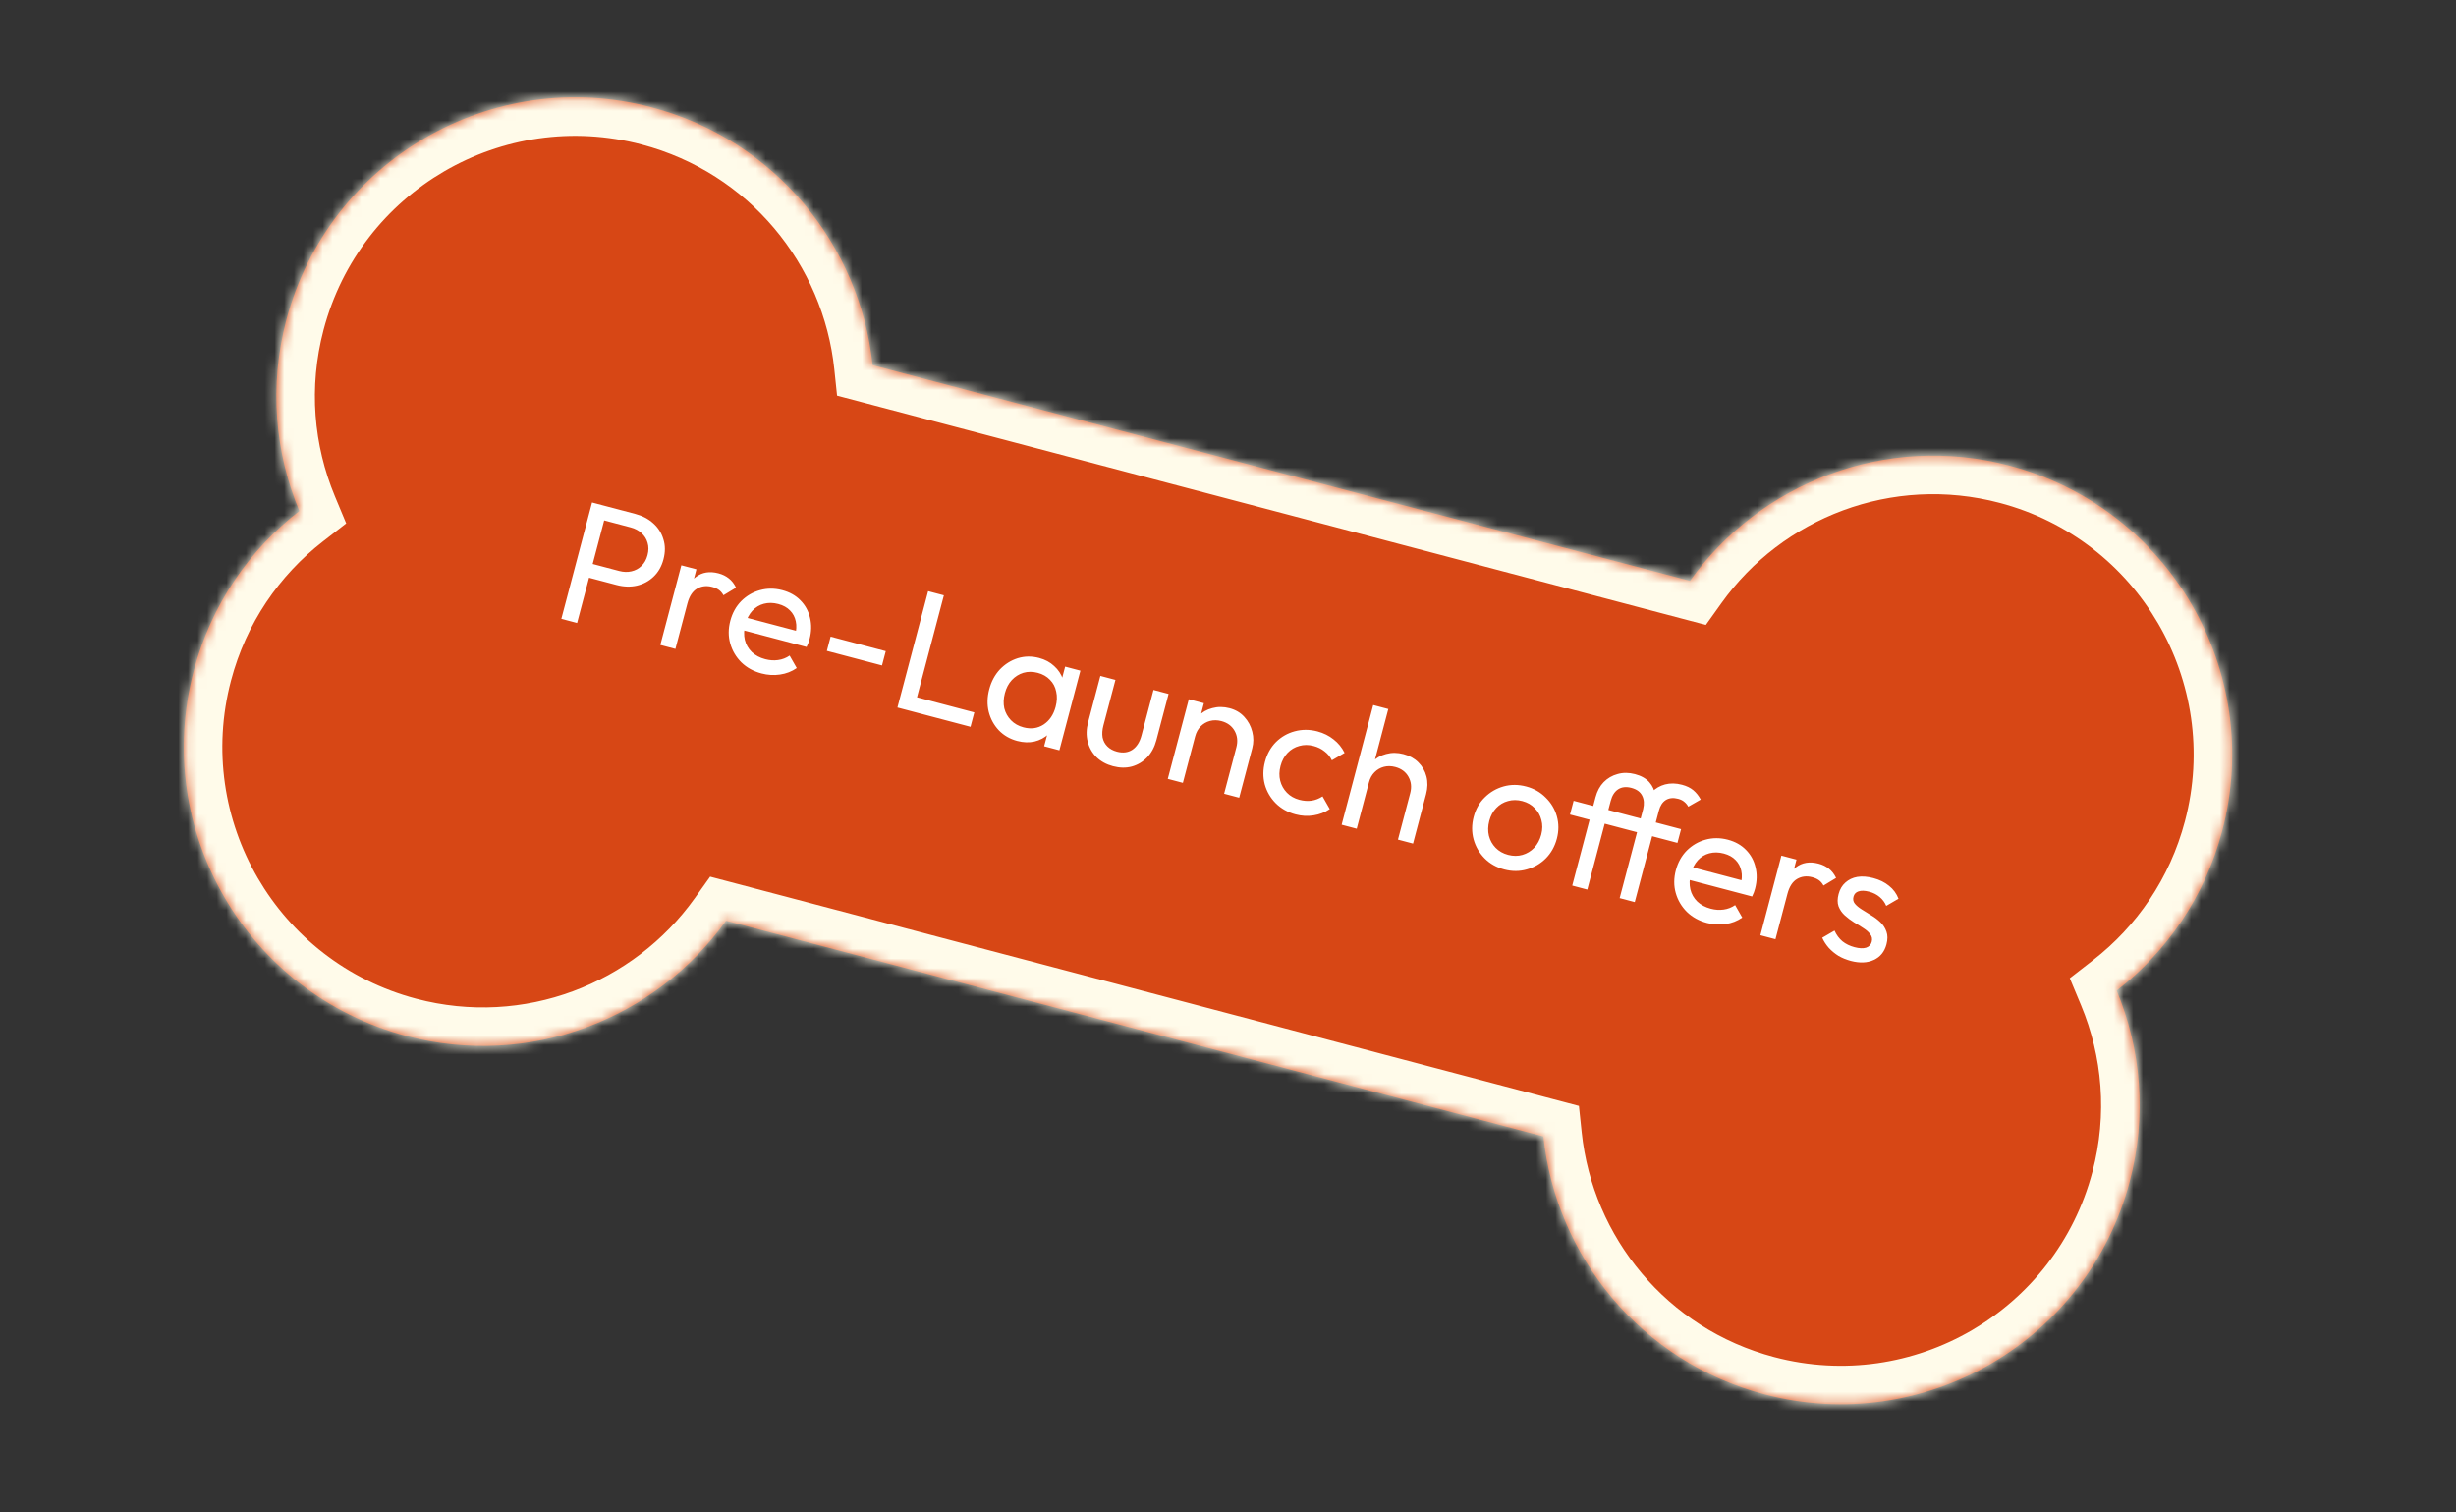 <svg xmlns="http://www.w3.org/2000/svg" width="255" height="157" viewBox="0 0 255 157" fill="none"><rect x="0" y="0" width="255" height="157" fill="#333333" stroke="none"/><mask id="path-1-inside-1_6677_744" fill="white"><path d="M208.64 48.343C225.212 52.716 235.101 69.694 230.728 86.266C228.921 93.112 224.961 98.815 219.768 102.845C222.296 108.913 222.926 115.829 221.12 122.676C216.747 139.247 199.768 149.136 183.197 144.763C170.37 141.378 161.548 130.439 160.244 117.984L75.382 95.59C68.102 105.781 55.032 110.943 42.205 107.558C25.633 103.185 15.744 86.206 20.117 69.635C21.924 62.789 25.884 57.085 31.076 53.054C28.549 46.987 27.92 40.072 29.726 33.225C34.099 16.654 51.078 6.765 67.649 11.138C80.475 14.523 89.295 25.459 90.601 37.913L175.465 60.307C182.745 50.118 195.814 44.958 208.64 48.343Z"></path></mask><path d="M208.64 48.343C225.212 52.716 235.101 69.694 230.728 86.266C228.921 93.112 224.961 98.815 219.768 102.845C222.296 108.913 222.926 115.829 221.12 122.676C216.747 139.247 199.768 149.136 183.197 144.763C170.37 141.378 161.548 130.439 160.244 117.984L75.382 95.59C68.102 105.781 55.032 110.943 42.205 107.558C25.633 103.185 15.744 86.206 20.117 69.635C21.924 62.789 25.884 57.085 31.076 53.054C28.549 46.987 27.92 40.072 29.726 33.225C34.099 16.654 51.078 6.765 67.649 11.138C80.475 14.523 89.295 25.459 90.601 37.913L175.465 60.307C182.745 50.118 195.814 44.958 208.64 48.343Z" fill="#D74715"></path><path d="M208.64 48.343L209.661 44.475L209.661 44.475L208.64 48.343ZM230.728 86.266L234.595 87.286L234.595 87.286L230.728 86.266ZM219.768 102.845L217.316 99.686L214.9 101.561L216.076 104.383L219.768 102.845ZM221.12 122.676L224.987 123.696L224.987 123.696L221.12 122.676ZM183.197 144.763L182.176 148.63L182.176 148.63L183.197 144.763ZM160.244 117.984L164.223 117.567L163.935 114.821L161.265 114.116L160.244 117.984ZM75.382 95.59L76.402 91.722L73.732 91.018L72.127 93.265L75.382 95.59ZM42.205 107.558L41.184 111.426L41.184 111.426L42.205 107.558ZM20.117 69.635L16.25 68.615L16.25 68.615L20.117 69.635ZM31.076 53.054L33.529 56.214L35.944 54.339L34.768 51.516L31.076 53.054ZM29.726 33.225L25.859 32.205L25.859 32.205L29.726 33.225ZM67.649 11.138L68.67 7.271L68.67 7.271L67.649 11.138ZM90.601 37.913L86.623 38.33L86.91 41.076L89.58 41.78L90.601 37.913ZM175.465 60.307L174.445 64.175L177.115 64.879L178.72 62.633L175.465 60.307ZM208.64 48.343L207.62 52.21C222.055 56.02 230.669 70.81 226.86 85.245L230.728 86.266L234.595 87.286C239.532 68.579 228.368 49.412 209.661 44.475L208.64 48.343ZM230.728 86.266L226.86 85.245C225.286 91.212 221.84 96.174 217.316 99.686L219.768 102.845L222.221 106.005C228.082 101.456 232.557 95.012 234.595 87.286L230.728 86.266ZM219.768 102.845L216.076 104.383C218.278 109.67 218.827 115.688 217.252 121.655L221.12 122.676L224.987 123.696C227.026 115.97 226.314 108.156 223.461 101.307L219.768 102.845ZM221.12 122.676L217.252 121.655C213.443 136.09 198.652 144.704 184.217 140.895L183.197 144.763L182.176 148.63C200.883 153.567 220.051 142.403 224.987 123.696L221.12 122.676ZM183.197 144.763L184.217 140.895C173.05 137.948 165.359 128.425 164.223 117.567L160.244 117.984L156.266 118.4C157.737 132.454 167.689 144.807 182.176 148.63L183.197 144.763ZM160.244 117.984L161.265 114.116L76.402 91.722L75.382 95.59L74.361 99.458L159.224 121.852L160.244 117.984ZM75.382 95.59L72.127 93.265C65.781 102.148 54.393 106.637 43.225 103.691L42.205 107.558L41.184 111.426C55.672 115.249 70.423 109.414 78.636 97.915L75.382 95.59ZM42.205 107.558L43.225 103.691C28.79 99.881 20.176 85.091 23.985 70.656L20.117 69.635L16.25 68.615C11.313 87.322 22.477 106.489 41.184 111.426L42.205 107.558ZM20.117 69.635L23.985 70.656C25.559 64.689 29.005 59.725 33.529 56.214L31.076 53.054L28.623 49.895C22.762 54.444 18.288 60.889 16.25 68.615L20.117 69.635ZM31.076 53.054L34.768 51.516C32.567 46.23 32.019 40.214 33.594 34.246L29.726 33.225L25.859 32.205C23.82 39.93 24.53 47.743 27.383 54.592L31.076 53.054ZM29.726 33.225L33.594 34.246C37.403 19.811 52.193 11.197 66.629 15.006L67.649 11.138L68.67 7.271C49.962 2.334 30.795 13.498 25.859 32.205L29.726 33.225ZM67.649 11.138L66.629 15.006C77.794 17.953 85.485 27.474 86.623 38.33L90.601 37.913L94.579 37.496C93.106 23.444 83.155 11.093 68.67 7.271L67.649 11.138ZM90.601 37.913L89.58 41.78L174.445 64.175L175.465 60.307L176.486 56.44L91.621 34.045L90.601 37.913ZM175.465 60.307L178.72 62.633C185.066 53.751 196.453 49.264 207.62 52.21L208.64 48.343L209.661 44.475C195.175 40.652 180.425 46.485 172.211 57.982L175.465 60.307Z" fill="#FFFBEA" mask="url(#path-1-inside-1_6677_744)"></path><path d="M60.62 59.838L60.996 58.411L64.286 59.279C64.738 59.398 65.163 59.411 65.56 59.318C65.969 59.227 66.316 59.039 66.602 58.755C66.9 58.474 67.11 58.101 67.232 57.637C67.355 57.172 67.356 56.745 67.236 56.353C67.128 55.965 66.918 55.63 66.607 55.349C66.308 55.072 65.932 54.873 65.48 54.754L62.191 53.886L62.567 52.459L65.961 53.354C66.704 53.55 67.325 53.876 67.826 54.331C68.338 54.788 68.689 55.34 68.878 55.986C69.082 56.623 69.085 57.319 68.886 58.073C68.69 58.816 68.344 59.419 67.849 59.884C67.369 60.341 66.791 60.648 66.117 60.805C65.457 60.953 64.756 60.93 64.014 60.734L60.62 59.838ZM58.283 64.248L61.471 52.169L63.107 52.601L59.919 64.68L58.283 64.248ZM68.56 66.96L70.741 58.693L72.308 59.106L70.126 67.373L68.56 66.96ZM71.371 62.657L70.848 62.239C71.126 61.184 71.592 60.407 72.245 59.909C72.897 59.411 73.682 59.283 74.599 59.525C75.016 59.635 75.373 59.81 75.67 60.049C75.97 60.277 76.22 60.598 76.422 61.011L75.115 61.802C74.99 61.57 74.833 61.386 74.646 61.25C74.459 61.113 74.226 61.008 73.947 60.935C73.367 60.782 72.842 60.842 72.373 61.115C71.904 61.389 71.57 61.902 71.371 62.657ZM79.056 69.916C78.232 69.698 77.539 69.317 76.975 68.771C76.415 68.214 76.029 67.559 75.818 66.809C75.606 66.058 75.609 65.271 75.827 64.447C76.041 63.635 76.419 62.953 76.962 62.401C77.517 61.852 78.162 61.476 78.898 61.273C79.649 61.062 80.424 61.062 81.225 61.273C81.991 61.475 82.618 61.827 83.106 62.328C83.606 62.832 83.937 63.435 84.1 64.135C84.274 64.839 84.259 65.58 84.053 66.357C84.023 66.473 83.983 66.599 83.935 66.735C83.89 66.86 83.827 67.005 83.746 67.17L76.767 65.328L77.111 64.023L83.255 65.644L82.548 65.997C82.695 65.44 82.72 64.944 82.624 64.509C82.531 64.063 82.332 63.687 82.027 63.384C81.726 63.068 81.32 62.843 80.809 62.709C80.275 62.568 79.775 62.56 79.308 62.685C78.84 62.809 78.441 63.052 78.111 63.411C77.78 63.771 77.539 64.235 77.389 64.803C77.236 65.383 77.218 65.925 77.333 66.427C77.452 66.917 77.694 67.341 78.059 67.698C78.427 68.043 78.89 68.29 79.447 68.436C79.911 68.559 80.356 68.59 80.781 68.528C81.219 68.47 81.619 68.315 81.984 68.064L82.722 69.357C82.205 69.717 81.624 69.942 80.98 70.033C80.347 70.126 79.706 70.087 79.056 69.916ZM85.85 67.576L86.24 66.096L91.966 67.607L91.576 69.087L85.85 67.576ZM93.177 73.456L96.364 61.377L98 61.809L94.813 73.888L93.177 73.456ZM94.291 73.75L94.686 72.253L101.16 73.962L100.765 75.458L94.291 73.75ZM105.614 76.924C104.86 76.725 104.224 76.359 103.707 75.825C103.193 75.28 102.842 74.635 102.654 73.89C102.477 73.149 102.496 72.372 102.711 71.56C102.925 70.748 103.292 70.062 103.811 69.504C104.343 68.95 104.96 68.56 105.665 68.337C106.381 68.116 107.122 68.107 107.887 68.309C108.514 68.474 109.036 68.755 109.453 69.15C109.884 69.537 110.19 70.002 110.369 70.546C110.551 71.078 110.58 71.65 110.456 72.263L109.799 74.752C109.608 75.334 109.3 75.818 108.876 76.203C108.464 76.59 107.973 76.851 107.403 76.987C106.849 77.113 106.252 77.092 105.614 76.924ZM106.265 75.514C107.043 75.719 107.738 75.623 108.352 75.226C108.968 74.818 109.385 74.202 109.603 73.378C109.753 72.81 109.773 72.288 109.662 71.812C109.567 71.327 109.352 70.917 109.019 70.581C108.689 70.233 108.263 69.99 107.741 69.853C107.219 69.715 106.722 69.714 106.252 69.851C105.793 69.99 105.391 70.244 105.046 70.612C104.715 70.972 104.478 71.424 104.334 71.969C104.187 72.526 104.167 73.049 104.274 73.536C104.396 74.015 104.628 74.43 104.97 74.781C105.311 75.132 105.743 75.376 106.265 75.514ZM108.41 77.476L108.998 75.248L109.826 73.307L110.059 71.228L110.591 69.209L112.175 69.627L109.994 77.894L108.41 77.476ZM115.552 79.547C114.879 79.369 114.31 79.057 113.844 78.612C113.393 78.158 113.089 77.618 112.931 76.993C112.773 76.368 112.789 75.696 112.979 74.977L114.247 70.173L115.813 70.587L114.564 75.32C114.445 75.773 114.416 76.187 114.478 76.564C114.555 76.931 114.721 77.242 114.977 77.496C115.232 77.749 115.563 77.93 115.969 78.037C116.584 78.199 117.116 78.135 117.565 77.844C118.018 77.541 118.334 77.048 118.515 76.363L119.764 71.629L121.33 72.043L120.063 76.846C119.873 77.565 119.555 78.158 119.11 78.624C118.664 79.089 118.133 79.409 117.517 79.581C116.915 79.745 116.26 79.733 115.552 79.547ZM127.096 82.407L128.368 77.586C128.533 76.959 128.472 76.391 128.185 75.88C127.898 75.37 127.441 75.033 126.814 74.867C126.397 74.757 126.001 74.752 125.627 74.852C125.253 74.952 124.93 75.14 124.659 75.415C124.388 75.691 124.197 76.038 124.087 76.456L123.539 75.92C123.705 75.294 123.991 74.774 124.398 74.36C124.805 73.946 125.295 73.666 125.867 73.519C126.442 73.361 127.043 73.364 127.67 73.529C128.297 73.695 128.806 73.997 129.199 74.436C129.604 74.877 129.878 75.39 130.022 75.974C130.169 76.547 130.167 77.117 130.017 77.686L128.662 82.82L127.096 82.407ZM121.248 80.864L123.43 72.597L124.996 73.01L122.815 81.277L121.248 80.864ZM134.514 84.55C133.702 84.336 133.015 83.95 132.455 83.393C131.906 82.838 131.526 82.186 131.315 81.435C131.118 80.676 131.125 79.896 131.337 79.095C131.551 78.283 131.929 77.601 132.472 77.049C133.027 76.5 133.678 76.126 134.425 75.926C135.188 75.718 135.975 75.721 136.787 75.935C137.425 76.104 137.985 76.382 138.466 76.769C138.95 77.145 139.33 77.611 139.605 78.168L138.285 78.937C138.109 78.568 137.856 78.259 137.524 78.01C137.207 77.752 136.829 77.566 136.388 77.449C135.866 77.311 135.369 77.311 134.899 77.447C134.432 77.572 134.027 77.813 133.684 78.169C133.342 78.526 133.099 78.977 132.955 79.522C132.811 80.067 132.8 80.58 132.922 81.058C133.044 81.537 133.276 81.952 133.618 82.303C133.959 82.654 134.391 82.898 134.913 83.036C135.354 83.152 135.775 83.183 136.174 83.127C136.588 83.062 136.968 82.914 137.315 82.683L138.066 83.998C137.567 84.338 137.007 84.556 136.386 84.653C135.776 84.753 135.152 84.719 134.514 84.55ZM145.146 87.17L146.418 82.349C146.584 81.722 146.523 81.154 146.235 80.644C145.948 80.133 145.491 79.796 144.864 79.63C144.447 79.52 144.051 79.515 143.677 79.615C143.303 79.715 142.981 79.903 142.709 80.179C142.438 80.454 142.247 80.801 142.137 81.219L141.589 80.684C141.755 80.057 142.041 79.537 142.448 79.123C142.855 78.709 143.345 78.429 143.917 78.282C144.493 78.124 145.094 78.127 145.72 78.292C146.347 78.458 146.861 78.742 147.263 79.146C147.677 79.553 147.957 80.043 148.104 80.616C148.251 81.188 148.239 81.799 148.067 82.449L146.712 87.583L145.146 87.17ZM139.298 85.627L142.577 73.2L144.144 73.613L140.865 86.04L139.298 85.627ZM156.184 90.269C155.372 90.054 154.692 89.67 154.143 89.116C153.594 88.561 153.214 87.909 153.003 87.158C152.794 86.396 152.797 85.608 153.011 84.796C153.223 83.996 153.604 83.327 154.155 82.79C154.71 82.241 155.362 81.861 156.113 81.649C156.864 81.438 157.645 81.439 158.458 81.654C159.258 81.865 159.933 82.248 160.482 82.802C161.045 83.348 161.432 83.996 161.644 84.747C161.855 85.498 161.855 86.273 161.644 87.074C161.43 87.886 161.044 88.573 160.486 89.133C159.932 89.681 159.274 90.06 158.511 90.268C157.76 90.48 156.985 90.48 156.184 90.269ZM156.584 88.754C157.106 88.892 157.602 88.893 158.073 88.757C158.543 88.62 158.949 88.374 159.292 88.017C159.637 87.649 159.881 87.192 160.025 86.647C160.166 86.113 160.17 85.605 160.037 85.123C159.915 84.644 159.681 84.235 159.336 83.896C159.006 83.548 158.58 83.306 158.058 83.168C157.536 83.03 157.04 83.029 156.569 83.166C156.102 83.291 155.697 83.531 155.355 83.888C155.012 84.244 154.771 84.689 154.63 85.223C154.486 85.769 154.474 86.286 154.592 86.777C154.714 87.256 154.946 87.671 155.288 88.022C155.63 88.373 156.062 88.617 156.584 88.754ZM163.24 91.944L165.66 82.772C165.829 82.134 166.109 81.612 166.501 81.207C166.908 80.793 167.392 80.511 167.953 80.362C168.517 80.2 169.118 80.204 169.756 80.372C170.406 80.543 170.903 80.824 171.247 81.212C171.591 81.601 171.798 82.065 171.866 82.604C171.95 83.135 171.912 83.702 171.753 84.306L170.604 84.002C170.733 83.466 170.7 83.004 170.504 82.617C170.311 82.219 169.936 81.946 169.38 81.799C168.834 81.655 168.374 81.707 167.998 81.956C167.637 82.196 167.383 82.594 167.236 83.151L164.806 92.358L163.24 91.944ZM163.008 84.567L163.385 83.14L174.541 86.084L174.165 87.511L163.008 84.567ZM168.165 93.244L170.673 83.741C170.835 83.126 171.109 82.628 171.496 82.246C171.885 81.852 172.347 81.583 172.881 81.439C173.428 81.297 174.014 81.309 174.64 81.475C175.116 81.6 175.507 81.79 175.812 82.044C176.117 82.299 176.373 82.621 176.581 83.011L175.288 83.749C175.18 83.547 175.043 83.381 174.879 83.251C174.718 83.109 174.504 83.002 174.237 82.932C173.738 82.8 173.311 82.843 172.956 83.059C172.613 83.279 172.374 83.644 172.239 84.155L169.732 93.657L168.165 93.244ZM177.227 95.822C176.403 95.604 175.709 95.222 175.146 94.677C174.586 94.119 174.2 93.465 173.988 92.714C173.777 91.964 173.78 91.176 173.997 90.353C174.212 89.54 174.59 88.858 175.133 88.306C175.687 87.758 176.333 87.382 177.069 87.179C177.819 86.968 178.595 86.968 179.396 87.179C180.162 87.381 180.789 87.733 181.277 88.234C181.777 88.738 182.108 89.341 182.271 90.041C182.445 90.745 182.429 91.485 182.224 92.263C182.194 92.379 182.154 92.505 182.106 92.641C182.061 92.766 181.997 92.91 181.917 93.075L174.938 91.234L175.282 89.928L181.426 91.549L180.718 91.903C180.865 91.346 180.891 90.85 180.794 90.415C180.701 89.968 180.502 89.593 180.198 89.289C179.896 88.974 179.49 88.749 178.98 88.614C178.446 88.473 177.946 88.465 177.478 88.59C177.011 88.715 176.612 88.957 176.281 89.317C175.95 89.677 175.71 90.141 175.56 90.709C175.407 91.289 175.388 91.83 175.504 92.332C175.623 92.823 175.865 93.247 176.23 93.604C176.598 93.949 177.06 94.195 177.617 94.342C178.081 94.465 178.526 94.495 178.952 94.434C179.389 94.375 179.79 94.221 180.154 93.969L180.893 95.262C180.376 95.622 179.795 95.848 179.151 95.938C178.518 96.032 177.877 95.993 177.227 95.822ZM182.775 97.099L184.956 88.832L186.523 89.246L184.341 97.513L182.775 97.099ZM185.586 92.796L185.063 92.379C185.342 91.323 185.807 90.546 186.46 90.048C187.113 89.55 187.897 89.422 188.814 89.664C189.231 89.774 189.589 89.949 189.885 90.189C190.185 90.417 190.436 90.737 190.637 91.15L189.33 91.941C189.205 91.71 189.049 91.526 188.861 91.389C188.674 91.253 188.441 91.148 188.162 91.075C187.582 90.921 187.057 90.982 186.588 91.255C186.119 91.528 185.785 92.042 185.586 92.796ZM192.155 99.761C191.691 99.638 191.266 99.464 190.879 99.238C190.506 99.003 190.175 98.73 189.885 98.417C189.598 98.093 189.369 97.741 189.196 97.36L190.472 96.617C190.675 97.068 190.95 97.439 191.296 97.728C191.644 98.006 192.062 98.21 192.549 98.338C193.037 98.467 193.435 98.485 193.745 98.393C194.058 98.29 194.254 98.087 194.334 97.785C194.413 97.484 194.364 97.222 194.187 97.002C194.024 96.773 193.788 96.562 193.479 96.368C193.173 96.163 192.842 95.958 192.487 95.753C192.146 95.539 191.831 95.3 191.54 95.038C191.25 94.775 191.034 94.463 190.893 94.104C190.764 93.747 190.765 93.319 190.897 92.82C191.028 92.321 191.264 91.924 191.602 91.629C191.944 91.322 192.355 91.126 192.837 91.042C193.33 90.961 193.883 91.002 194.498 91.164C195.148 91.336 195.692 91.603 196.13 91.967C196.582 92.322 196.911 92.769 197.116 93.307L195.841 94.05C195.688 93.687 195.459 93.379 195.154 93.124C194.86 92.873 194.499 92.691 194.07 92.578C193.617 92.458 193.248 92.448 192.961 92.546C192.689 92.635 192.517 92.819 192.443 93.098C192.37 93.376 192.417 93.618 192.586 93.824C192.755 94.03 192.994 94.23 193.303 94.423C193.624 94.62 193.954 94.825 194.295 95.039C194.639 95.241 194.955 95.479 195.242 95.754C195.529 96.028 195.736 96.35 195.863 96.718C196 97.09 196.002 97.531 195.867 98.041C195.662 98.818 195.221 99.36 194.545 99.665C193.88 99.974 193.084 100.006 192.155 99.761Z" fill="white"></path></svg>